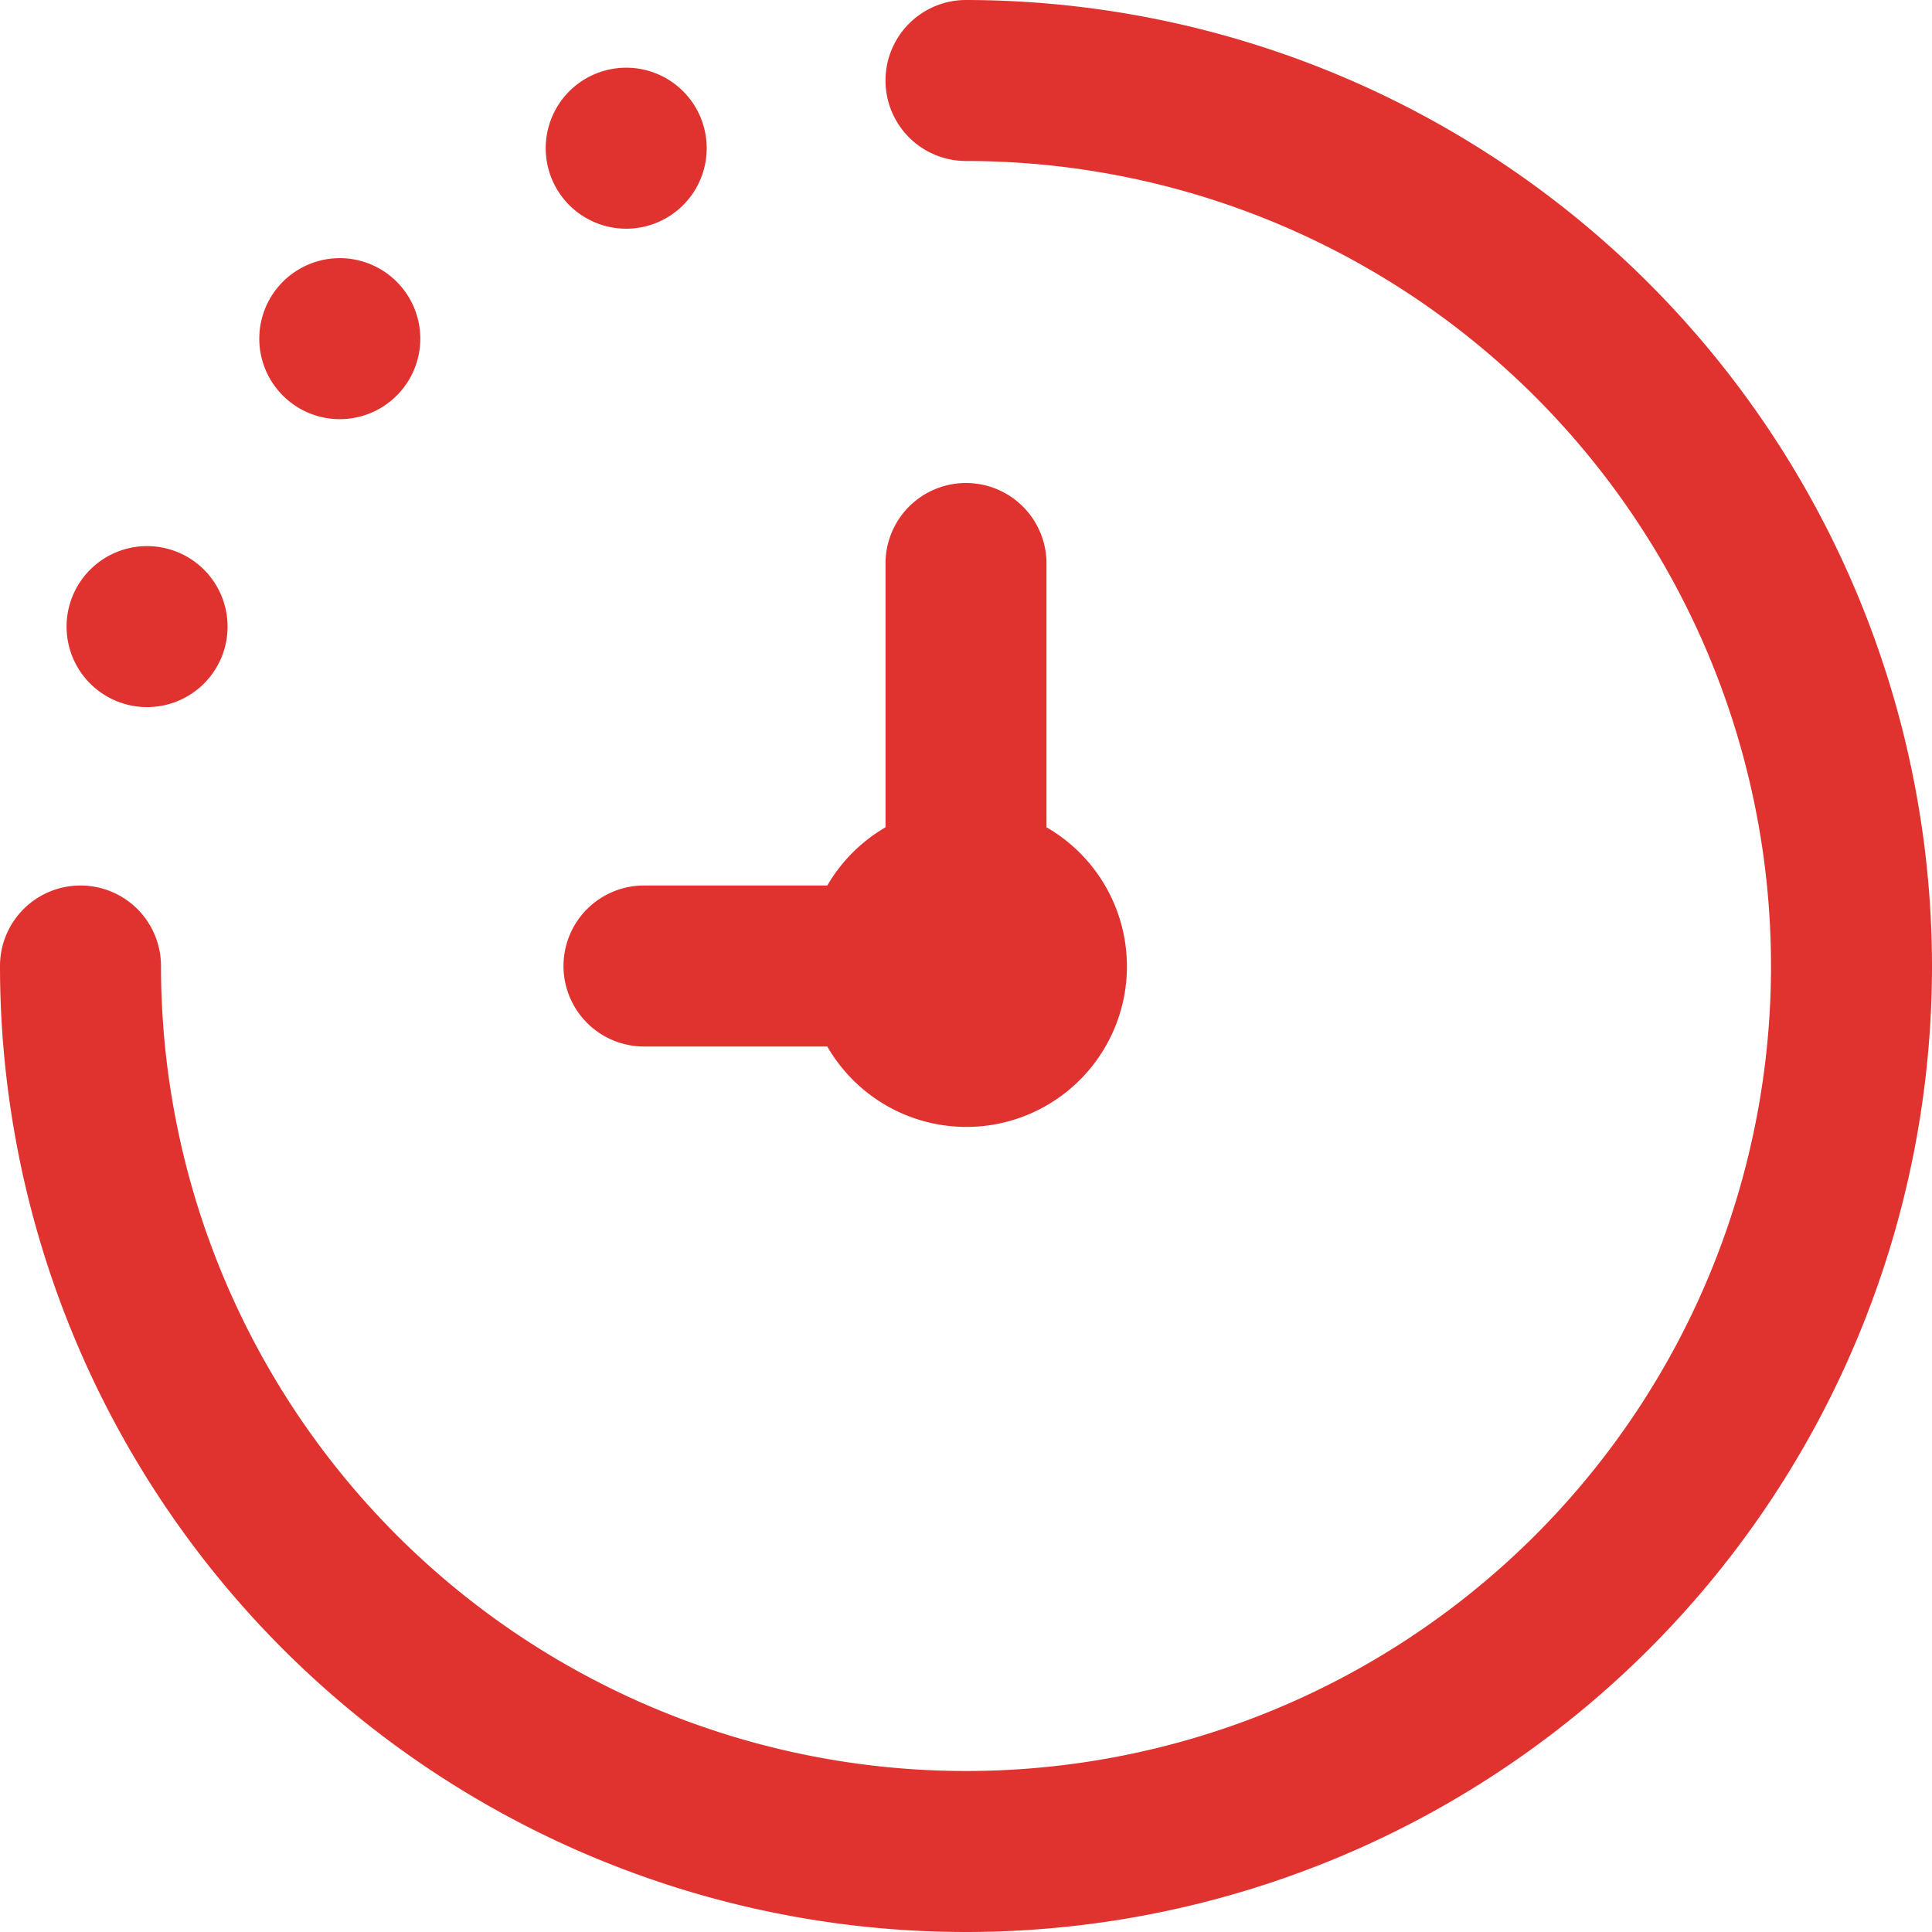 <svg id="Layer_1" height="512" viewBox="0 0 24 24" width="512" xmlns="http://www.w3.org/2000/svg"
    data-name="Layer 1" fill="#e0332f">
    <path
        d="m24 12a12 12 0 0 1 -24 0 1 1 0 0 1 2 0 10 10 0 1 0 10-10 1 1 0 0 1 0-2 12.013 12.013 0 0 1 12 12zm-13.723-1h-2.277a1 1 0 0 0 0 2h2.277a1.994 1.994 0 1 0 2.723-2.723v-3.277a1 1 0 0 0 -2 0v3.277a2 2 0 0 0 -.723.723zm-8.45-2.216a1 1 0 1 0 -1-1 1 1 0 0 0 1 1zm2.394-3.577a1 1 0 1 0 -1-1 1 1 0 0 0 1 1zm3.558-2.366a1 1 0 1 0 -1-1 1 1 0 0 0 1 1z" />
</svg>
